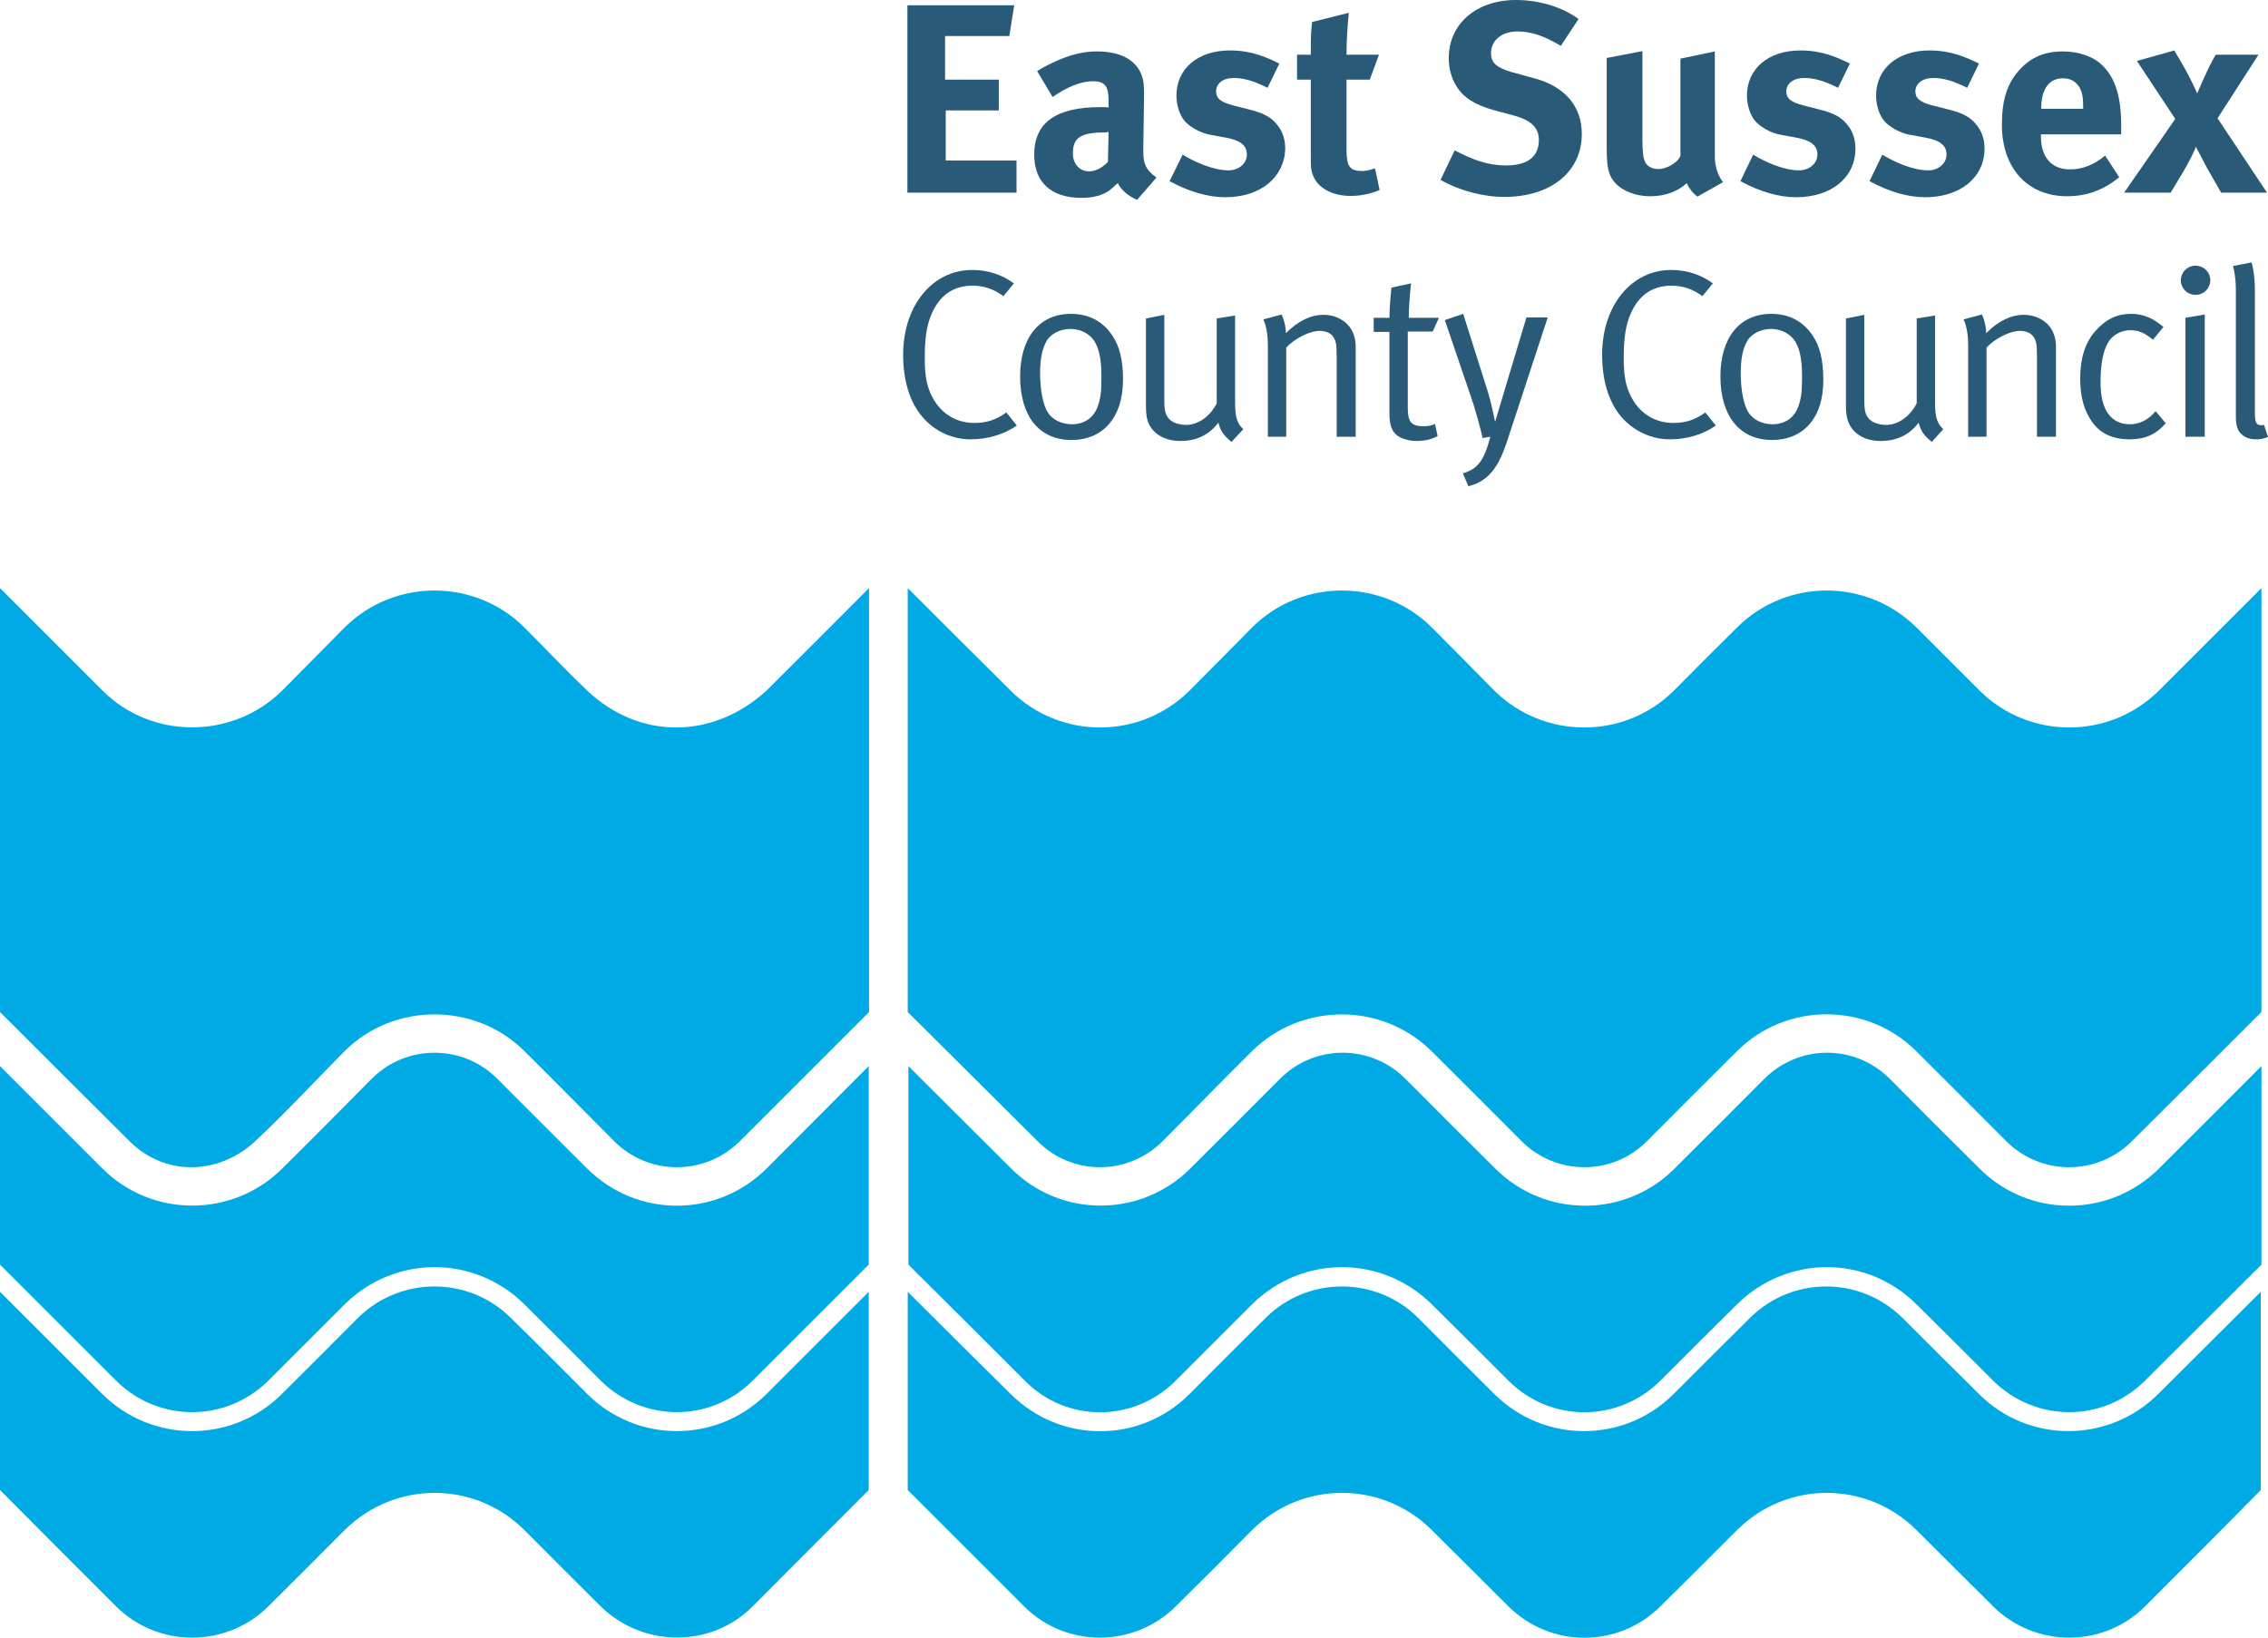 <?xml version="1.0" encoding="UTF-8" standalone="no"?>
<!-- Generator: Adobe Illustrator 19.2.1, SVG Export Plug-In . SVG Version: 6.00 Build 0)  -->

<svg
   version="1.1"
   id="layer"
   x="0px"
   y="0px"
   viewBox="0 0 692.1 499.9"
   xml:space="preserve"
   sodipodi:docname="east-sussex-county-council-logo-vector.svg"
   width="692.1"
   height="499.9"
   inkscape:version="1.3.2 (091e20e, 2023-11-25, custom)"
   xmlns:inkscape="http://www.inkscape.org/namespaces/inkscape"
   xmlns:sodipodi="http://sodipodi.sourceforge.net/DTD/sodipodi-0.dtd"
   xmlns="http://www.w3.org/2000/svg"
   xmlns:svg="http://www.w3.org/2000/svg"><defs
   id="defs28" /><sodipodi:namedview
   id="namedview28"
   pagecolor="#ffffff"
   bordercolor="#111111"
   borderopacity="1"
   inkscape:showpageshadow="0"
   inkscape:pageopacity="0"
   inkscape:pagecheckerboard="1"
   inkscape:deskcolor="#d1d1d1"
   inkscape:zoom="1.7990798"
   inkscape:cx="346.56607"
   inkscape:cy="249.29412"
   inkscape:window-width="2560"
   inkscape:window-height="1369"
   inkscape:window-x="-8"
   inkscape:window-y="-8"
   inkscape:window-maximized="1"
   inkscape:current-layer="layer" />
<style
   type="text/css"
   id="style1">
	.st0{fill:#00AAE5;}
	.st1{fill:#295A78;}
</style>
<path
   class="st0"
   d="m 77.8,348.4 c 9.5,-8.9 18.3,-18.4 27.4,-27.6 15,-14.9 39.8,-14.9 54.8,0 9.2,9.1 18.3,18.4 27.5,27.6 10.5,10.5 27.6,10.5 38.2,0 l 39.5,-39.5 V 179.5 c -10.4,10.4 -20.8,20.9 -31.3,31.3 -16.2,14.8 -38.6,15.2 -54.7,0 -6.6,-6.3 -12.8,-12.9 -19.2,-19.3 -15.1,-15 -39.7,-15 -54.8,0 -6.4,6.4 -12.7,12.9 -19.1,19.3 -15.1,14.9 -39.8,15 -54.8,0 L 0,179.5 v 129.4 c 13.2,13.2 26.4,26.4 39.6,39.5 10.9,10.8 27.2,10.2 38.2,0"
   id="path1" />
<path
   class="st0"
   d="m 86.1,356.7 c -15.1,15 -39.7,15.1 -54.8,0 L 0,325.4 V 386 c 11.8,11.8 23.6,23.6 35.4,35.4 13,12.9 33.6,12.8 46.5,0 7.8,-7.8 15.6,-15.6 23.3,-23.3 15.3,-15.1 39.5,-15.1 54.8,0 7.8,7.7 15.5,15.5 23.3,23.3 12.9,12.8 33.5,12.9 46.4,0 L 265.1,386 v -60.6 c -10.4,10.4 -20.8,20.9 -31.2,31.3 -15.2,15.1 -39.5,15.1 -54.7,0 -9.2,-9.1 -18.3,-18.3 -27.5,-27.5 -10.6,-10.5 -27.6,-10.5 -38.2,0 -9.1,9.2 -18.2,18.4 -27.4,27.5"
   id="path2" />
<path
   class="st0"
   d="m 35.4,490.3 c 12.9,12.8 33.7,12.7 46.5,0 7.8,-7.7 15.6,-15.6 23.3,-23.3 15.3,-15.1 39.6,-15.1 54.8,0 7.8,7.8 15.5,15.6 23.3,23.3 12.8,12.6 33.7,12.8 46.4,0 l 35.4,-35.5 v -60.5 c -10.4,10.4 -20.8,20.8 -31.2,31.2 -15.2,15.1 -39.5,15.1 -54.7,0 -7.8,-7.8 -15.5,-15.6 -23.4,-23.3 -12.8,-12.7 -33.6,-12.7 -46.5,0 -7.8,7.8 -15.5,15.6 -23.3,23.3 -15.1,15.1 -39.6,15.1 -54.8,0 L 0,394.3 v 60.5 c 11.8,11.9 23.6,23.7 35.4,35.5"
   id="path3" />
<path
   class="st0"
   d="m 510.8,210.8 c 6.4,-6.4 12.8,-12.9 19.3,-19.3 15.1,-15 39.5,-15 54.7,0 6.4,6.4 12.8,12.8 19.3,19.3 15.1,15 39.6,15 54.7,0 l 31.3,-31.3 v 129.4 c -13.2,13.2 -26.3,26.3 -39.6,39.5 -10.6,10.5 -27.6,10.5 -38.2,0 -9.2,-9.2 -18.3,-18.4 -27.6,-27.6 -15.1,-15 -39.7,-14.9 -54.7,0.1 -9.2,9.1 -18.3,18.3 -27.5,27.5 -10.5,10.5 -27.5,10.5 -38.1,0 -9.2,-9.2 -18.3,-18.4 -27.5,-27.5 -15.1,-15 -39.7,-15 -54.8,-0.1 -9.2,9.1 -18.2,18.4 -27.4,27.6 -10.6,10.5 -27.5,10.5 -38,0 L 277,308.9 V 179.5 c 10.4,10.4 20.9,20.9 31.4,31.3 15.1,15 39.5,15 54.6,0 6.4,-6.4 12.8,-12.9 19.1,-19.3 15.1,-15 39.7,-15 54.8,0 6.4,6.4 12.8,12.9 19.1,19.3 15.2,15 39.7,15 54.8,0"
   id="path4" />
<path
   class="st0"
   d="m 358.8,421.4 c 7.8,-7.8 15.6,-15.6 23.3,-23.3 15.3,-15.1 39.5,-15.1 54.8,0 7.8,7.7 15.6,15.5 23.4,23.3 12.9,12.9 33.4,12.9 46.4,0 7.8,-7.8 15.6,-15.6 23.4,-23.3 15.3,-15.1 39.5,-15.1 54.7,0 7.8,7.7 15.6,15.5 23.4,23.3 12.9,12.8 33.5,12.9 46.4,0 L 690.1,386 v -60.6 c -10.4,10.4 -20.8,20.9 -31.3,31.3 -15.2,15.1 -39.6,15.1 -54.7,0 -9.2,-9.1 -18.4,-18.3 -27.5,-27.5 -10.6,-10.5 -27.5,-10.5 -38.1,0 -9.2,9.2 -18.3,18.4 -27.5,27.5 -15.1,15.1 -39.5,15.1 -54.7,0 -9.2,-9.1 -18.3,-18.3 -27.5,-27.5 -10.6,-10.5 -27.6,-10.5 -38.1,0 -9.2,9.2 -18.3,18.4 -27.5,27.5 -15.1,15 -39.5,15.1 -54.6,0 L 277.2,325.4 V 386 c 11.9,11.8 23.7,23.6 35.5,35.4 12.7,12.9 33.2,12.9 46.1,0"
   id="path5" />
<path
   class="st0"
   d="m 654.6,490.3 c -12.8,12.8 -33.6,12.7 -46.4,0 -7.8,-7.7 -15.6,-15.6 -23.4,-23.3 -15.2,-15.1 -39.5,-15.1 -54.7,0 -7.8,7.8 -15.6,15.6 -23.4,23.3 -12.9,12.8 -33.5,12.8 -46.4,0 -7.8,-7.7 -15.6,-15.6 -23.4,-23.3 -15.2,-15.1 -39.6,-15.1 -54.8,0 -7.7,7.8 -15.5,15.6 -23.3,23.3 -12.8,12.7 -33.5,12.8 -46.3,0 L 277,454.8 v -60.5 c 10.4,10.4 20.9,20.8 31.4,31.2 15.2,15.1 39.4,15.2 54.6,0 7.8,-7.8 15.5,-15.6 23.3,-23.3 12.8,-12.7 33.6,-12.7 46.4,0 7.8,7.8 15.5,15.6 23.3,23.3 15.2,15.1 39.6,15.1 54.7,0 7.8,-7.8 15.6,-15.6 23.4,-23.3 12.8,-12.7 33.5,-12.7 46.4,0 7.8,7.8 15.6,15.6 23.4,23.3 15.1,15.1 39.5,15.1 54.7,0 l 31.3,-31.2 v 60.5 c -11.7,11.9 -23.5,23.7 -35.3,35.5"
   id="path6" />
<polygon
   class="st1"
   points="288.9,78.3 287.4,87.7 267.8,87.7 267.8,101 284.2,101 284.2,110.4 268,110.4 268,125.7 289.6,125.7 289.6,135.5 256.3,135.5 256.3,78.3 "
   id="polygon6"
   transform="translate(20.6,-76.7)" />
<path
   class="st1"
   d="m 337.7,40.4 c -7.7,0 -10.3,1.4 -10.3,6.4 0,3.3 2.1,5.5 4.9,5.5 2.1,0 4.1,-1.1 5.8,-2.9 l 0.2,-9.1 h -0.6 z M 347,61 c -2.6,-1.1 -4.9,-3 -5.9,-5.1 l -2.5,2.2 c -2.1,1.5 -5,2.3 -8.5,2.3 -9.4,0 -14.5,-4.8 -14.5,-13.2 0,-9.9 6.8,-14.5 20.2,-14.5 0.8,0 1.6,0 2.5,0.1 v -1.7 c 0,-4.7 -0.9,-6.3 -4.9,-6.3 -3.5,0 -7.7,1.7 -12.2,4.8 l -4.7,-7.9 c 2.2,-1.4 3.9,-2.2 6.8,-3.5 4.1,-1.7 7.6,-2.5 11.5,-2.5 7.1,0 11.9,2.6 13.6,7.3 0.6,1.7 0.8,3 0.7,7.6 l -0.2,14.2 c -0.1,4.6 0.2,6.6 4,9.4 z"
   id="path7" />
<path
   class="st1"
   d="m 373.9,60.2 c -5.2,0 -10.9,-1.6 -17,-4.9 l 4,-8.1 c 3.4,2.1 9.2,4.8 14,4.8 3.1,0 5.6,-2.1 5.6,-4.8 0,-2.9 -2.1,-4.4 -6.5,-5.2 l -4.9,-0.9 c -2.8,-0.5 -6.3,-2.5 -7.7,-4.3 -1.5,-1.8 -2.4,-4.9 -2.4,-7.6 0,-8.2 6.5,-13.8 16.3,-13.8 6.7,0 11.2,2.1 15.1,4 l -3.6,7.4 c -4.2,-2.1 -7.2,-3 -10.4,-3 -3.2,0 -5.3,1.7 -5.3,4.1 0,2.1 1.4,3.3 5.3,4.3 l 5.1,1.3 c 5.2,1.3 6.9,2.9 8.4,4.8 1.6,2 2.3,4.4 2.3,7.2 -0.3,8.7 -7.6,14.7 -18.3,14.7"
   id="path8" />
<path
   class="st1"
   d="m 412.1,59.8 c -5.6,0 -10,-2.5 -11.4,-6.2 C 400,51.8 400,51 400,47.1 V 24.3 h -4.2 v -7.6 h 4.2 c 0,-4.1 0,-6.8 0.4,-10 l 11.2,-2.8 c -0.4,3.9 -0.7,8.5 -0.7,12.8 h 9.9 l -2.8,7.6 h -7.1 v 21.2 c 0,5.4 1,6.7 4.8,6.7 1,0 2,-0.2 3.9,-0.8 L 421,58 c -3.1,1.3 -6,1.8 -8.9,1.8"
   id="path9" />
<path
   class="st1"
   d="m 459.1,60.1 c -6.5,0 -13.8,-1.9 -19.5,-5.2 l 4.3,-9 c 5.4,2.8 10,4.6 15.7,4.6 6.6,0 10,-2.7 10,-7.8 0,-3.7 -2.4,-6 -7.5,-7.4 l -6.3,-1.7 c -5.7,-1.6 -9.2,-3.8 -11.3,-7.2 -1.6,-2.5 -2.4,-5.5 -2.4,-8.7 0,-10.4 8.4,-17.7 20.5,-17.7 7,0 14.1,2.1 19.1,5.8 l -5.4,8.2 c -5.2,-3.1 -9.1,-4.4 -13.3,-4.4 -4.7,0 -8,2.7 -8,6.6 0,3 1.6,4.4 6.3,5.8 l 6.9,1.9 c 9.4,2.5 14.5,8.6 14.5,17 0,11.5 -9.4,19.2 -23.6,19.2"
   id="path10" />
<path
   class="st1"
   d="m 518,60 c -1.4,-1 -2.5,-2.4 -3.3,-4.1 -2.7,2.6 -6.7,4 -11.1,4 -5.9,0 -11,-2.8 -12.4,-6.8 -0.7,-1.9 -0.9,-4.1 -0.9,-8.4 v -27 l 10.9,-2.1 v 27.1 c 0,3.8 0.3,5.8 0.9,6.9 0.6,1.2 2.2,2 3.9,2 2.7,0 6,-2 6.8,-4 V 17.9 l 10.5,-2.2 v 32.2 c 0,2.8 0.9,5.7 2.5,7.7 z"
   id="path11" />
<path
   class="st1"
   d="m 548.1,60.2 c -5.2,0 -10.9,-1.6 -17,-4.9 l 3.9,-8.1 c 3.4,2.1 9.2,4.8 14,4.8 3.1,0 5.6,-2.1 5.6,-4.8 0,-2.9 -2.1,-4.4 -6.5,-5.2 l -4.9,-0.9 c -2.8,-0.5 -6.3,-2.5 -7.7,-4.3 -1.5,-1.8 -2.4,-4.9 -2.4,-7.6 0,-8.2 6.5,-13.8 16.3,-13.8 6.7,0 11.2,2.1 15.1,4 l -3.6,7.4 c -4.2,-2.1 -7.2,-3 -10.4,-3 -3.2,0 -5.4,1.7 -5.4,4.1 0,2.1 1.4,3.3 5.3,4.3 l 5.1,1.3 c 5.2,1.3 6.9,2.9 8.4,4.8 1.6,2 2.3,4.4 2.3,7.2 -0.1,8.7 -7.3,14.7 -18.1,14.7"
   id="path12" />
<path
   class="st1"
   d="m 587.5,60.2 c -5.2,0 -10.9,-1.6 -17,-4.9 l 3.9,-8.1 c 3.4,2.1 9.2,4.8 14,4.8 3.1,0 5.6,-2.1 5.6,-4.8 0,-2.9 -2.1,-4.4 -6.5,-5.2 l -4.9,-0.9 c -2.8,-0.5 -6.3,-2.5 -7.7,-4.3 -1.5,-1.8 -2.4,-4.9 -2.4,-7.6 0,-8.2 6.5,-13.8 16.3,-13.8 6.7,0 11.2,2.1 15.1,4 l -3.6,7.4 c -4.2,-2.1 -7.2,-3 -10.4,-3 -3.2,0 -5.4,1.7 -5.4,4.1 0,2.1 1.4,3.3 5.3,4.3 l 5.1,1.3 c 5.2,1.3 6.9,2.9 8.4,4.8 1.6,2 2.3,4.4 2.3,7.2 -0.1,8.7 -7.4,14.7 -18.1,14.7"
   id="path13" />
<path
   class="st1"
   d="m 635.7,32.7 c 0,-3.1 -0.3,-4.8 -1.3,-6.3 -1.1,-1.6 -2.6,-2.5 -4.9,-2.5 -4.2,0 -6.6,3.3 -6.6,9.1 v 0.2 h 12.8 z m -12.9,8.5 v 0.3 c 0,6.5 3.2,10.2 8.9,10.2 3.8,0 7.3,-1.4 10.7,-4.2 l 4.3,6.6 c -4.9,4 -10,5.8 -15.9,5.8 -12.1,0 -19.9,-8.6 -19.9,-21.8 0,-7.6 1.6,-12.6 5.3,-16.7 3.5,-3.9 7.7,-5.7 13.3,-5.7 4.9,0 9.5,1.6 12.2,4.4 3.9,3.9 5.6,9.6 5.6,18.4 V 41 h -24.5 z"
   id="path14" />
<path
   class="st1"
   d="m 677.8,58.8 -4.4,-7.7 c -0.7,-1.3 -3,-5.7 -3.3,-6.3 -0.3,1 -2,4.5 -4.2,8.2 l -3.5,5.8 h -14.2 l 15.6,-22.5 -11.7,-17.7 11.4,-3.2 c 3.1,5.2 4.1,7 5.7,10.3 l 1.3,2.8 c 0.3,-0.7 1.5,-3.6 3.7,-8.2 0.7,-1.4 1.6,-3.1 2,-3.6 h 13 l -12.5,19.4 15.1,22.7 z"
   id="path15" />
<path
   class="st1"
   d="m 296.2,134.1 c -5.4,0 -10.8,-2.3 -14.6,-6.7 -4.2,-4.8 -6,-11.7 -6,-19.1 0,-15 8.9,-25.9 21.1,-25.9 4.8,0 9.2,1.5 12.7,4.1 l -3.2,3.9 c -3,-2.2 -5.9,-3.2 -9.5,-3.2 -5.8,0 -10,3 -12.4,8.6 -1.5,3.4 -2.1,7.4 -2.1,13.3 0,4.8 0.4,7.7 1.6,10.6 2.6,6.3 7.8,9.4 13.5,9.4 3.7,0 6.6,-0.9 9.8,-3.2 l 3.2,4 c -4.1,2.8 -9.1,4.2 -14.1,4.2"
   id="path16" />
<path
   class="st1"
   d="m 334.5,105.1 c -1.5,-3.2 -4.8,-4.7 -7.8,-4.7 -3.2,0 -6.2,1.5 -7.5,4 -1.2,2.3 -1.8,5.2 -1.8,9.5 0,5.1 0.9,9.7 2.3,11.9 1.3,2.2 4.2,3.7 7.4,3.7 3.8,0 6.7,-2 7.9,-5.5 0.8,-2.3 1.1,-4.3 1.1,-7.9 0.1,-5.1 -0.4,-8.5 -1.6,-11 m -7.5,29.2 c -10,0 -15.7,-7.4 -15.7,-19.4 0,-11.9 5.9,-19.1 15.5,-19.1 6.1,0 10,2.8 12.5,6.4 2.3,3.3 3.4,7.6 3.4,13.6 0,12.1 -6.5,18.5 -15.7,18.5"
   id="path17" />
<path
   class="st1"
   d="m 375.8,134.9 c -2.4,-2 -3.4,-3.4 -4,-5.9 -2.8,3.7 -6.6,5.6 -11.6,5.6 -4.6,0 -8.1,-2 -9.6,-5.2 -0.7,-1.4 -0.9,-3.3 -0.9,-5.4 V 97.2 l 5.6,-1.1 v 26.2 c 0,3.4 0.5,5 2.2,6.2 1.2,0.8 2.9,1.2 4.5,1.2 3.6,0 7.3,-2.6 9.3,-6.6 V 97.2 l 5.6,-0.9 v 26.6 c 0,4.6 0.7,6.4 2.5,8.1 z"
   id="path18" />
<path
   class="st1"
   d="m 407.9,133.3 v -24.7 c 0,-3.9 -0.3,-4.8 -1.3,-6.1 -0.8,-1 -2.3,-1.5 -4,-1.5 -2.9,0 -7.5,2.3 -10.1,5.1 v 27.2 h -5.6 v -28.1 c 0,-5.2 -1.4,-7.7 -1.4,-7.7 l 5.6,-1.5 c 0,0 1.3,2.7 1.3,5.7 3.8,-3.8 7.6,-5.6 11.5,-5.6 4,0 7.5,2.1 8.9,5.3 0.6,1.3 0.9,2.8 0.9,4.2 v 27.7 z"
   id="path19" />
<path
   class="st1"
   d="m 437.2,101.2 h -7.6 v 23.5 c 0,4 1.1,5.4 4.7,5.4 1.6,0 2.6,-0.2 3.6,-0.7 l 0.8,3.7 c -1.8,1 -3.9,1.5 -6.4,1.5 -1.9,0 -3.4,-0.4 -4.8,-1 -2.6,-1.2 -3.5,-3.6 -3.5,-7.2 v -25.1 h -4.8 V 97 h 4.8 c 0,-3.5 0.6,-9.2 0.6,-9.2 l 6,-1.3 c 0,0 -0.7,5.7 -0.7,10.5 h 9.2 z"
   id="path20" />
<path
   class="st1"
   d="m 459.9,134.7 c -2.4,7.3 -5.4,12.2 -11.8,13.7 l -1.7,-3.9 c 4.7,-1.5 6.4,-3.8 8.4,-11.2 l -2.4,0.4 c -0.4,-2.3 -2.4,-9.5 -3.7,-13.1 l -7.8,-22.9 5.6,-1.9 7.5,23.7 c 1.1,3.4 2.2,9.1 2.2,9.1 h 0.1 c 0,0 1.4,-4.7 2.3,-7.7 l 7.2,-24 h 6.5 z"
   id="path21" />
<path
   class="st1"
   d="m 509.6,134.1 c -5.4,0 -10.8,-2.3 -14.7,-6.7 -4.2,-4.8 -6,-11.7 -6,-19.1 0,-15 8.9,-25.9 21.1,-25.9 4.8,0 9.2,1.5 12.7,4.1 l -3.2,3.9 c -3,-2.2 -5.9,-3.2 -9.5,-3.2 -5.8,0 -10,3 -12.4,8.6 -1.5,3.4 -2.1,7.4 -2.1,13.3 0,4.8 0.4,7.7 1.6,10.6 2.6,6.3 7.8,9.4 13.5,9.4 3.7,0 6.6,-0.9 9.8,-3.2 l 3.2,4 c -4,2.8 -9,4.2 -14,4.2"
   id="path22" />
<path
   class="st1"
   d="m 548.3,105.1 c -1.5,-3.2 -4.8,-4.7 -7.8,-4.7 -3.2,0 -6.2,1.5 -7.5,4 -1.2,2.3 -1.8,5.2 -1.8,9.5 0,5.1 0.9,9.7 2.3,11.9 1.3,2.2 4.2,3.7 7.4,3.7 3.8,0 6.7,-2 7.9,-5.5 0.8,-2.3 1.1,-4.3 1.1,-7.9 0.1,-5.1 -0.4,-8.5 -1.6,-11 m -7.5,29.2 c -10,0 -15.8,-7.4 -15.8,-19.4 0,-11.9 5.9,-19.1 15.5,-19.1 6.1,0 10,2.8 12.5,6.4 2.3,3.3 3.4,7.6 3.4,13.6 0.1,12.1 -6.4,18.5 -15.6,18.5"
   id="path23" />
<path
   class="st1"
   d="m 589.5,134.9 c -2.4,-2 -3.4,-3.4 -4,-5.9 -2.8,3.7 -6.6,5.6 -11.6,5.6 -4.6,0 -8.1,-2 -9.6,-5.2 -0.7,-1.4 -1,-3.3 -1,-5.4 V 97.2 l 5.6,-1.1 v 26.2 c 0,3.4 0.5,5 2.2,6.2 1.2,0.8 2.9,1.2 4.5,1.2 3.6,0 7.3,-2.6 9.3,-6.6 V 97.2 l 5.6,-0.9 v 26.6 c 0,4.6 0.7,6.4 2.5,8.1 z"
   id="path24" />
<path
   class="st1"
   d="m 621.6,133.3 v -24.7 c 0,-3.9 -0.3,-4.8 -1.3,-6.1 -0.8,-1 -2.3,-1.5 -4,-1.5 -2.9,0 -7.5,2.3 -10.1,5.1 v 27.2 h -5.6 v -28.1 c 0,-5.2 -1.4,-7.7 -1.4,-7.7 l 5.6,-1.5 c 0,0 1.3,2.7 1.3,5.7 3.8,-3.8 7.6,-5.6 11.5,-5.6 4,0 7.5,2.1 8.9,5.3 0.6,1.3 0.9,2.8 0.9,4.2 v 27.7 z"
   id="path25" />
<path
   class="st1"
   d="m 649.9,134.1 c -5.2,0 -9.1,-1.8 -11.6,-5.5 -2.4,-3.5 -3.5,-7.5 -3.5,-13 0,-8 2.4,-12.4 5.5,-15.5 2.9,-2.9 6,-4.3 9.9,-4.3 4.6,0 7.3,1.8 10,4 l -3.2,3.9 c -2.6,-2.1 -4.2,-2.9 -7,-2.9 -2.9,0 -5.6,1.6 -6.9,4.1 -1.4,2.6 -2.1,6.6 -2.1,11.9 0,8.2 3.1,12.7 9,12.7 2.9,0 5.7,-1.4 7.8,-4 l 3.1,3.7 c -3.2,3.6 -6.5,4.9 -11,4.9"
   id="path26" />
<path
   class="st1"
   d="M 666.9,133.3 V 97 l 5.9,-1 v 37.3 z M 670,90 c -2.5,0 -4.5,-2 -4.5,-4.4 0,-2.5 2,-4.5 4.5,-4.5 2.5,0 4.5,2 4.5,4.5 -0.1,2.5 -2,4.4 -4.5,4.4"
   id="path27" />
<path
   class="st1"
   d="m 688.4,134.1 c -1.8,0 -3.2,-0.5 -4.3,-1.5 -1.2,-1 -1.8,-2.6 -1.8,-5.2 V 88.7 c 0,-4.8 -0.9,-7.5 -0.9,-7.5 l 5.7,-1.1 c 0,0 1,3.1 1,8.7 v 37.3 c 0,2.9 0.4,3.7 2.1,3.7 l 0.7,-0.1 1.2,3.7 c -1.5,0.5 -2.1,0.7 -3.7,0.7"
   id="path28" />
</svg>
